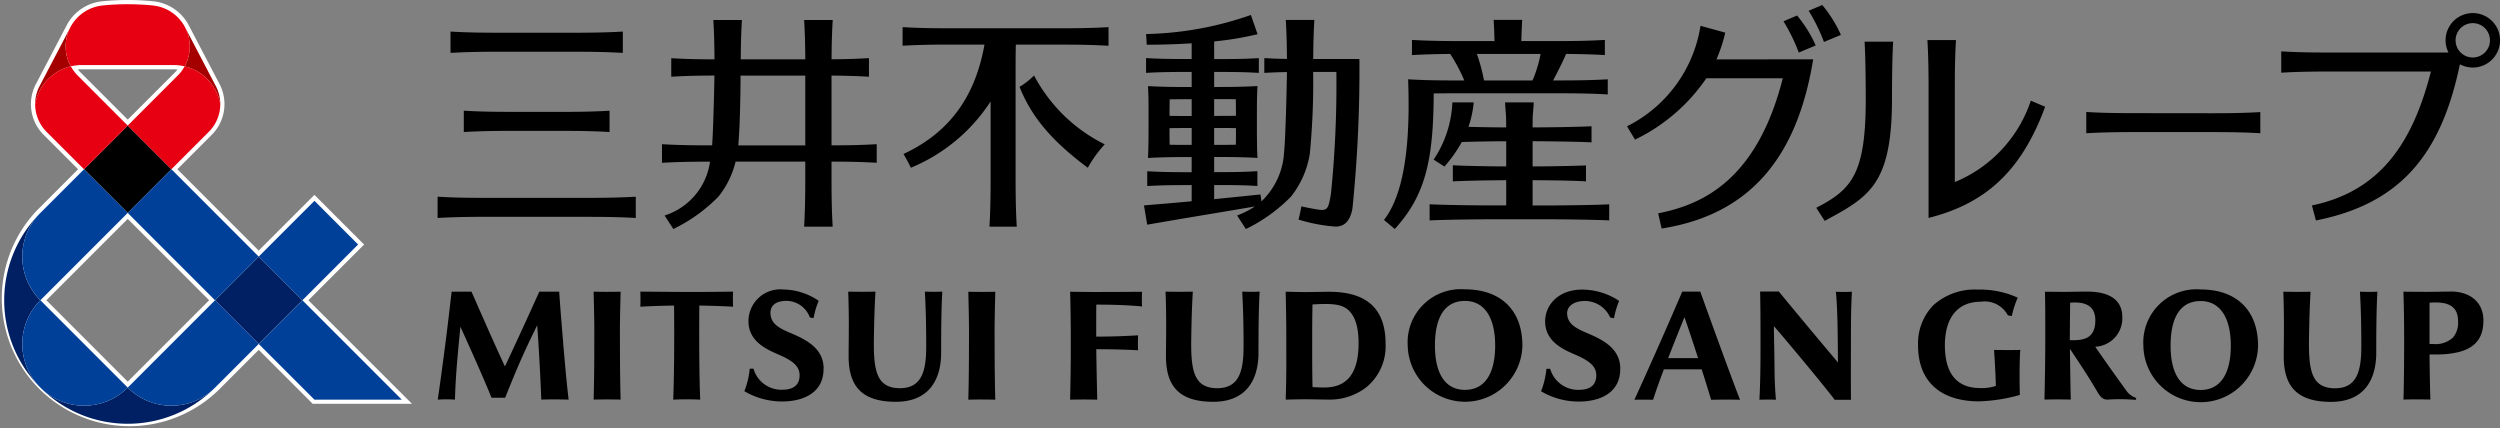 <svg xmlns="http://www.w3.org/2000/svg" xmlns:xlink="http://www.w3.org/1999/xlink" width="216.373" height="37.043" viewBox="0 0 216.373 37.043">
  <rect x="0" y="0" width="216.373" height="37.043" fill="#808080" stroke="none"/>
  <defs>
    <clipPath id="clip-path">
      <rect id="長方形_12" data-name="長方形 12" width="216.373" height="37.043" fill="none"/>
    </clipPath>
  </defs>
  <g id="footer_logo" transform="translate(0 0)">
    <g id="グループ_14" data-name="グループ 14" transform="translate(0 0)" clip-path="url(#clip-path)">
      <path id="パス_42" data-name="パス 42" d="M170.918,20.388c2.683-2.929,3.35-6.027,3.37-11.732.562-.01,1.19-.015,1.936-.015h8.9c1.888,0,3.031.031,4.23.1V7.43c-1.2.071-2.342.1-4.23.1h-.505c.209-.37.9-1.726,1.127-2.294,1.389.009,2.357.04,3.358.1V4.023c-1.2.071-2.342.1-4.23.1h-3c.016-.66.041-1.243.076-1.834h-2.472c.035.591.06,1.173.077,1.834h-2.918c-1.888,0-3.031-.031-4.23-.1V5.337c.99-.059,1.949-.09,3.314-.1a14.751,14.751,0,0,1,1.216,2.294h-.712c-1.888,0-2.95-.031-4.149-.1.116,3.381.141,9.329-2.09,12.172ZM183.539,5.235a10.48,10.48,0,0,1-.7,2.3h-4.193a16.158,16.158,0,0,0-.618-2.3Zm-54.5,9.85c-.211-.442-.394-.771-.637-1.191,4.3-2,6.275-5.354,7.008-9.468h-2.858c-1.888,0-3.031.031-4.23.1V2.916c1.2.071,2.342.1,4.23.1h9.364c1.888,0,3.031-.031,4.23-.1V4.529c-1.2-.071-2.342-.1-4.23-.1h-3.795c-.012.6-.018,1.278-.018,2.094v9.433c0,1.888.031,3.031.1,4.23h-2.363c.071-1.2.1-2.342.1-4.23V9.35a15.1,15.1,0,0,1-6.9,5.736m9.4-7A6.2,6.2,0,0,0,139.7,7.1a13.877,13.877,0,0,0,6.117,5.959,10.543,10.543,0,0,0-1.464,2.028c-2.979-2.215-4.84-4.3-5.906-7M93.426,5.045c-1.888,0-3.031.031-4.23.1V3.3c1.2.071,2.342.1,4.23.1h6.453c1.888,0,3.031-.031,4.23-.1V5.147c-1.2-.071-2.342-.1-4.23-.1ZM92.307,19.333c-1.887,0-3.031.031-4.23.1V17.592c1.2.071,2.343.1,4.23.1H101c1.888,0,3.031-.031,4.23-.1v1.843c-1.2-.071-2.342-.1-4.23-.1Zm6.423-9.082c1.888,0,3.031-.031,4.23-.1v1.843c-1.2-.071-2.342-.1-4.23-.1H94.575c-1.887,0-3.031.031-4.23.1V10.149c1.2.071,2.343.1,4.23.1Zm8.993,8.966.759,1.171a14.012,14.012,0,0,0,3.909-2.81,7.742,7.742,0,0,0,1.477-3.021H119.9v1.4c0,1.888-.031,3.031-.1,4.23h2.472c-.071-1.2-.1-2.342-.1-4.23v-1.4c1.7,0,2.783.034,3.911.1V13.047c-1.128.067-2.215.1-3.911.1V7.11c1.325.01,2.267.041,3.24.1V5.6c-.971.057-1.913.088-3.237.1.008-1.413.04-2.391.1-3.4h-2.472c.06,1.013.091,1.991.1,3.406h-5.587c.009-1.416.04-2.394.1-3.406h-2.472c.061,1.012.091,1.99.1,3.406-1.6-.005-2.652-.037-3.743-.1V7.208c1.09-.064,2.14-.1,3.738-.1-.024,1.4-.1,4.6-.2,6.041h-.11c-1.889,0-3.032-.031-4.231-.1V14.66c1.183-.07,2.315-.1,4.158-.1a5.709,5.709,0,0,1-3.928,4.659m6.58-12.11H119.9v6.042H114.1c.131-1.425.191-3.9.2-6.042m69.978,11.242c.647,0,4-.031,5.2-.1v1.395c-1.2-.071-4.551-.1-5.2-.1h-5.142c-.647,0-4,.031-5.2.1V18.247c1.2.071,4.551.1,5.2.1h1.43V16.166c-.924,0-3.52.036-4.62.1V14.872c1.1.065,3.7.1,4.62.1V12.792c-.612,0-2.528.022-3.845.068a12.227,12.227,0,0,1-1.5,2.124l-.939-.6a9.535,9.535,0,0,0,1.622-4.951h1.851a9.346,9.346,0,0,1-.454,2.113c1.246.034,2.736.049,3.264.05-.006-1.353-.037-1.074-.1-2.163h2.485c-.064,1.089-.1.811-.1,2.163.776,0,3.937-.033,5.1-.1v1.395c-1.164-.069-4.327-.1-5.1-.1v2.182c.924,0,3.52-.035,4.62-.088v1.381c-1.1-.077-3.7-.1-4.62-.1v2.183ZM167.861,5.677h-4c.008-1.4.04-2.378.1-3.385h-2.472c.059,1,.09,1.977.1,3.376-.749-.012-1.341-.035-1.96-.071v1.28c.619-.037,1.211-.06,1.96-.071-.018,1.349-.129,5.912-.246,6.893a6.363,6.363,0,0,1-1.962,4.3l-.082-.6c-1.606.163-2.841.29-4.011.406V16.583h.5c1.5,0,2.291.025,3.242.081v-1.28c-.952.056-1.744.081-3.242.081h-.5v-1.31h.331c1.5,0,2.467.025,3.418.081h0c-.053-.9-.049-2.523-.049-3.111,0-1.418,0-2.21.049-3.111-.951.056-1.92.081-3.418.081h-.331v-1.3h.625c1.5,0,2.291.025,3.242.081V5.6c-.952.056-1.744.08-3.242.08h-.625V4.154a26.879,26.879,0,0,0,3.757-.627l-.579-1.663A29.034,29.034,0,0,1,149.4,3.514l.054.924c1.19,0,2.531-.035,3.888-.122v1.36h-.59c-1.5,0-2.406-.025-3.357-.08v1.28c.951-.056,1.859-.081,3.357-.081h.59V8.1h-.3c-1.5,0-2.528-.025-3.48-.081.053.9.049,1.692.049,3.111,0,.587,0,2.21-.049,3.111h0c.951-.056,1.981-.081,3.479-.081h.3v1.31h-.488c-1.5,0-2.405-.025-3.357-.081v1.28c.952-.056,1.859-.081,3.357-.081h.488v1.4c-1.176.11-2.452.221-4.127.357l.282,1.669c3.772-.655,5.7-.958,9.312-1.575a7.506,7.506,0,0,1-1.533.779l.759,1.171a14.016,14.016,0,0,0,3.909-2.81,8.02,8.02,0,0,0,1.623-3.691,64.077,64.077,0,0,0,.29-7.094h2.01a93.771,93.771,0,0,1-.467,10.527c-.248,1.492-.3,1.542-1.53,1.317-.383-.07-.764-.15-1.032-.209-.086.464-.148.769-.249,1.143a14.211,14.211,0,0,0,3.256.61c.691-.035,1.2-.419,1.411-1.557a117.926,117.926,0,0,0,.605-12.948M155.287,9.146h.331c.578,0,1.089,0,1.545.012.006.384.01.893.012,1.43-.461.008-.971.012-1.557.012h-.331Zm0,2.5h.331c.586,0,1.1,0,1.558.012,0,.589,0,1.115-.01,1.437-.458.008-.967.012-1.548.012h-.331Zm-1.944,1.461h-.3c-.586,0-1.129,0-1.609-.012-.006-.322-.009-.847-.01-1.436.484-.008,1.02-.012,1.619-.012h.3Zm0-2.5h-.3c-.6,0-1.134,0-1.618-.012,0-.537.006-1.045.012-1.43.48-.008,1.018-.012,1.606-.012h.3Zm88.26-.238c1.888,0,3.031-.031,4.23-.1V12.1c-1.2-.071-2.342-.1-4.23-.1H235c-1.888,0-3.031.031-4.23.1V10.261c1.2.071,2.342.1,4.23.1ZM208.066,4.2A15.361,15.361,0,0,0,206.743,1.5l1.174-.5a11.089,11.089,0,0,1,1.615,2.588Zm-2.179.918a15.347,15.347,0,0,0-1.323-2.707l1.174-.5A11.109,11.109,0,0,1,207.353,4.5Zm1.244.583c-1.351,8.364-5.382,13.436-13.116,14.645l-.3-1.316c3.91-.758,8.573-2.951,10.788-11.69h-6.615a15.753,15.753,0,0,1-6.173,5.311L191.02,11.5a11.753,11.753,0,0,0,6.362-8.7l2.142.593a13.441,13.441,0,0,1-.764,2.319Zm18.835,3.578,1.242.529c-2.151,5.868-5.446,8.443-10.088,9.624V8.264c0-1.888-.031-3.031-.1-4.23h2.472c-.071,1.2-.1,2.343-.1,4.23v8.061a11.585,11.585,0,0,0,6.578-7.041M211.682,9.1c0-1.888-.031-3.728-.1-4.926h2.472c-.071,1.2-.1,3.038-.1,4.926,0,7.466-1.99,8.507-5.823,10.584l-.734-1.133c3.105-1.587,4.288-2.967,4.288-9.451M264.22,1.7a2.354,2.354,0,0,0-2.1,3.415H251.874c-1.888,0-3.031-.031-4.23-.1V6.859c1.2-.071,2.343-.1,4.23-.1H260.6c-1.529,5.949-4.219,10.326-10.3,11.59l.347,1.3c7.345-1.456,10.841-5.745,12.459-13.517l0,0A2.357,2.357,0,1,0,264.22,1.7m0,3.844a1.487,1.487,0,1,1,1.487-1.487,1.487,1.487,0,0,1-1.487,1.487M145.09,26.933c-.013.552-.009,1.805-.008,2.768,1.582,0,2.625-.054,3.623-.111-.017.4-.021.823,0,1.293-.955-.051-2.039-.09-3.619-.09.015,1.354.072,3.814.083,4.365-1.075-.019-1.337-.018-2.347,0,.033-1.323.058-3.083.058-4.14V29.692c0-1.232-.024-2.9-.058-3.874,0,0,1.634.021,2.04.021.891,0,2.395-.006,4.186-.019a12.235,12.235,0,0,0,0,1.272c-1.092-.106-2.365-.159-3.962-.159m-8.741-1.114c-.047,1.991-.066,2.69-.057,4.511,0,1.766.021,3.588.057,4.828-.869-.017-1.459-.02-2.334,0,.036-1.24.057-3.062.057-4.828.009-1.821-.01-2.52-.057-4.511.869.017,1.459.02,2.334,0m-37.4,4.443c.224,2.556.308,3.466.474,4.892-1.047-.025-1.415-.028-2.365,0-.083-2.152-.23-4.731-.354-6.439-.471.957-.87,1.777-1.45,3.082-.571,1.288-1.321,3.192-1.321,3.192H92.744c-.7-1.744-2.036-4.7-2.691-6.144-.184,1.873-.419,4.157-.472,6.311a10.824,10.824,0,0,0-1.49,0c.177-1.18.48-3.448.668-4.9.159-1.222.332-2.712.533-4.443h1.721c.876,1.993,2.061,4.7,2.892,6.469.571-1.2,2.08-4.47,2.974-6.469H98.6s.117,1.753.351,4.443m4.966-4.443c-.047,1.991-.067,2.69-.057,4.511,0,1.766.021,3.588.057,4.828-.87-.017-1.459-.02-2.334,0,.036-1.24.057-3.062.057-4.828.009-1.821-.01-2.52-.057-4.511.87.017,1.459.02,2.334,0m27.842-.007c-.092,1.614-.1,3.5-.1,5.273,0,2.518-1.187,4.263-3.915,4.263-3.022,0-4.093-1.422-4.093-3.947,0-1.169.059-3.214-.036-5.586.863.015,1.459.019,2.36,0-.077,1.283-.108,2.383-.134,3.891-.048,2.807.146,4.466,2.251,4.466,1.908,0,2.275-1.523,2.275-3.606,0-1.964-.039-3.357-.118-4.752.725.019.867.021,1.507,0m-18.107,0c-.023.405-.007.919,0,1.305-1.031-.057-2.02-.086-2.919-.1-.022,2.735-.012,5.977.075,8.146a22.337,22.337,0,0,0-2.334,0c.086-2.169.1-5.411.074-8.146-.9.013-1.928.044-2.919.1.02-.383.009-.856,0-1.306,3.125.026,5.171.048,8.025,0m7.83,6.6c.05,2.168-1.771,2.908-3.575,2.908a6.418,6.418,0,0,1-3.277-.89,7.207,7.207,0,0,0,.464-1.947h.325a2.512,2.512,0,0,0,2.6,1.817c.738-.018,1.364-.318,1.391-1.191.027-.835-.592-1.3-1.695-1.794-.883-.394-2.632-1.028-2.725-2.785a2.756,2.756,0,0,1,3.033-2.9,5.548,5.548,0,0,1,3.039.977v0a7.184,7.184,0,0,0-.443,1.5l-.323-.059a2.17,2.17,0,0,0-2.318-1.418c-.7.064-1.167.46-1.081,1.192.1.806.746,1.162,1.792,1.6,1.371.577,2.758,1.336,2.8,2.982M195.8,25.808c-1.4,3.286-3.354,7.653-4.142,9.36.451-.018,1.136-.01,1.618,0,.253-.787.577-1.688.935-2.636h3.273c.311.975.6,1.917.817,2.636.783-.009,1.329-.031,2.5,0-.822-2.1-2.971-8.043-3.439-9.36Zm-1.219,5.759c.459-1.183.949-2.4,1.41-3.547.257.725.717,2.106,1.183,3.547Zm-4.147.848c.05,2.168-1.771,2.908-3.575,2.908a6.418,6.418,0,0,1-3.277-.89,7.206,7.206,0,0,0,.464-1.947h.325a2.511,2.511,0,0,0,2.6,1.817c.738-.018,1.363-.318,1.391-1.191.027-.835-.592-1.3-1.7-1.794-.883-.394-2.632-1.028-2.724-2.785-.078-1.477,1.072-2.9,3.2-2.9a5.8,5.8,0,0,1,3.2.977v0a7.185,7.185,0,0,0-.444,1.5l-.33-.061a2.4,2.4,0,0,0-2.475-1.416c-.7.064-1.33.46-1.244,1.192.095.806.746,1.162,1.792,1.6,1.371.577,2.758,1.336,2.8,2.982m-31.211-6.6c-.092,1.614-.1,3.5-.1,5.273,0,2.518-1.187,4.263-3.915,4.263-3.022,0-4.093-1.422-4.093-3.947,0-1.169.059-3.214-.036-5.586.863.015,1.459.019,2.36,0-.077,1.283-.108,2.383-.134,3.891-.048,2.807.147,4.466,2.251,4.466,1.908,0,2.275-1.523,2.275-3.606,0-1.964-.039-3.357-.118-4.752.725.019.867.021,1.507,0m50.562.028c.459,0,.7-.024.7-.024-.027.668-.08,1.419-.08,3.244,0,0-.02,5.055,0,6.113h-1.41c-.812-1.1-4.64-5.691-5.26-6.372,0,.839.039,2.2.039,2.511.028,1.373-.013,1.993.135,3.857-.418-.019-.99-.021-1.427,0,.1-1.873.095-4.01.095-4.833,0-2.154-.009-3.4-.034-4.534h1.618s1.163,1.416,2.38,2.876c1.321,1.585,2.706,3.225,2.736,3.264,0,0-.006-1.508-.028-2.862-.03-1.917-.107-2.888-.154-3.254,0,0,.23.011.688.011m-32.787-.224a4.6,4.6,0,0,0-4.956,4.864,4.964,4.964,0,0,0,9.926,0c0-3.046-1.858-4.864-4.969-4.864m0,8.7c-1.676,0-2.6-1.362-2.6-3.836,0-2.527.9-3.862,2.6-3.862,1.66,0,2.612,1.407,2.612,3.862,0,2.473-.927,3.836-2.612,3.836m-11.736-8.491c-.313,0-1.666.027-2.1.027-.472,0-1.684-.031-1.684-.031.028,1.18.055,2.635.055,3.872l0,1.593c.01,1.8-.023,2.874-.05,3.872l.134,0c.5-.013,1.194-.027,1.55-.027s1.035.013,1.035.013c.375.007.764.014,1.066.014a5.13,5.13,0,0,0,3.2-1.075,4.58,4.58,0,0,0,1.656-3.775c0-3.056-1.681-4.479-4.859-4.479m-.33,8.278a10.785,10.785,0,0,1-1.131-.035h0c-.02-.778-.03-2.107-.03-2.849V29.665c0-.751.007-2,.027-2.749,1.376-.075,2.406-.092,3.032.427s.956,1.441.956,2.944c0,2.628-1.042,3.784-2.853,3.815m97.384-8.3c-.1,0-1.717.025-2,.025-.764,0-2.1-.015-2.1-.015.057,1.772.063,3.549.063,4.346,0,0-.007,3.858-.064,4.991.706-.018,1.583-.02,2.334,0-.031-.938-.06-2.337-.074-3.9h.5c3.045,0,4.163-1.032,4.163-2.939,0-1.624-1.193-2.512-2.825-2.512m.2,3.977a2.22,2.22,0,0,1-1.738.564h-.3c0-.061,0-.123,0-.185,0-1.3,0-2.167,0-3.387,1.459-.112,2.469.184,2.469,1.6a1.976,1.976,0,0,1-.436,1.411M240.667,25.62a4.6,4.6,0,0,0-4.956,4.864,4.963,4.963,0,0,0,9.925,0c0-3.046-1.858-4.864-4.969-4.864m0,8.7c-1.676,0-2.6-1.362-2.6-3.836,0-2.526.9-3.861,2.6-3.861,1.66,0,2.612,1.407,2.612,3.861,0,2.473-.927,3.836-2.612,3.836m15.3-8.507c-.091,1.614-.1,3.5-.1,5.273,0,2.518-1.187,4.263-3.915,4.263-3.022,0-4.093-1.422-4.093-3.947,0-1.169.059-3.214-.036-5.586.863.015,1.458.019,2.359,0-.077,1.283-.108,2.383-.134,3.891-.048,2.807.146,4.466,2.251,4.466,1.908,0,2.275-1.523,2.275-3.606,0-1.963-.039-3.357-.118-4.751.725.019.867.021,1.507,0m-21.728,8.563c-1-1.391-1.932-2.694-2.69-3.8A2.457,2.457,0,0,0,233.885,28c0-1.436-1.053-2.194-3.043-2.194-.861,0-1.363.023-1.9.023s-1.749-.013-1.749-.013c.033,1.308.027,2.456.028,4.034s-.031,3.714-.07,5.3c.841-.016,1.319-.018,2.28,0-.034-.954-.063-3.331-.078-4.392.793,1.183,1.554,2.319,2.375,3.72.273.467.483.688.916.672a16.444,16.444,0,0,1,2.4.027l.056-.163a1.678,1.678,0,0,1-.867-.642m-4.613-4.359h-.276c.006-.845.018-2.67.03-3.247,1.653-.138,2.179.536,2.179,1.526,0,1.513-.929,1.722-1.933,1.722m-4.56.843c-.073.642-.077,3.18-.035,3.89a14.521,14.521,0,0,1-3.554.559c-3.361-.012-5.261-1.763-5.261-4.837a4.749,4.749,0,0,1,1.3-3.461,5.337,5.337,0,0,1,3.871-1.376,7.9,7.9,0,0,1,3.458.7,7.2,7.2,0,0,0-.511,1.591l-.345-.064a2.27,2.27,0,0,0-2.351-1.176c-1.972,0-3.1,1.35-3.1,3.77,0,3.092,1.652,3.7,3.037,3.7a3.873,3.873,0,0,0,1.375-.184c-.022-.98-.1-2.336-.157-3.115.7.01,1.547.02,2.278,0" transform="translate(-50.204 -0.568)"/>
      <path id="パス_43" data-name="パス 43" d="M26.691,25.988l4.823-4.823-4.3-4.3-4.823,4.823-7.042-7.042,2.98-2.98A3.749,3.749,0,0,0,19,7.277L16.344,2.2A3.922,3.922,0,0,0,13.253.11C12.528.037,11.789,0,11.056,0s-1.472.037-2.2.11A3.923,3.923,0,0,0,5.765,2.2L3.107,7.278a3.749,3.749,0,0,0,.67,4.392l2.98,2.98L3.238,18.17A11.056,11.056,0,0,0,18.873,33.8l3.521-3.52,4.672,4.671h8.593ZM6.744,6.012C6.856,6,6.968,6,7.08,6H15.03c.112,0,.224.005.335.015a3.1,3.1,0,0,1-.24.269l-4.069,4.07-4.07-4.07a3.249,3.249,0,0,1-.241-.269m4.312,27.017L4.014,25.987l7.041-7.041L18.1,25.988Z" transform="translate(0 0)" fill="#fff"/>
      <rect id="長方形_11" data-name="長方形 11" width="5.345" height="5.346" transform="translate(7.275 14.649) rotate(-45.007)"/>
      <path id="パス_44" data-name="パス 44" d="M7.078,12.155a3.362,3.362,0,0,1,.386-1.569l2.659-5.079a3.559,3.559,0,0,0,.041,3.374,4.1,4.1,0,0,0-3.086,3.274m16.021,0a3.371,3.371,0,0,0-.387-1.569L20.054,5.506a3.558,3.558,0,0,1-.041,3.375A4.1,4.1,0,0,1,23.1,12.155" transform="translate(-4.035 -3.139)" fill="#a40000"/>
      <path id="パス_45" data-name="パス 45" d="M15.089,11.354l-3.78,3.781L8.07,11.9A3.394,3.394,0,0,1,7.078,9.5a4.1,4.1,0,0,1,3.086-3.274,3.535,3.535,0,0,0,.6.8Zm4.924-5.126a3.544,3.544,0,0,1-.6.8l-4.328,4.329,3.78,3.78,3.239-3.239A3.39,3.39,0,0,0,23.1,9.5a4.1,4.1,0,0,0-3.086-3.274m.041-3.375A3.56,3.56,0,0,0,17.25.958Q16.184.852,15.089.851T12.928.958a3.561,3.561,0,0,0-2.764,5.269,4.117,4.117,0,0,1,.95-.111h7.949a4.114,4.114,0,0,1,.95.111,3.557,3.557,0,0,0,.041-3.375" transform="translate(-4.035 -0.485)" fill="#e60012"/>
      <path id="パス_46" data-name="パス 46" d="M26.656,50.416l-3.78,3.78L19.1,50.417l3.78-3.78ZM11.538,57.975h0a5.345,5.345,0,0,1-7.558,0h0a10.69,10.69,0,0,0,15.118,0,5.345,5.345,0,0,1-7.559,0M3.979,42.857h0a10.69,10.69,0,0,0,0,15.118h0a5.345,5.345,0,0,1,0-7.558,5.345,5.345,0,0,1,0-7.559" transform="translate(-0.484 -24.429)" fill="#002063"/>
      <path id="パス_47" data-name="パス 47" d="M28.732,45.406l-3.78-3.78L29.775,36.8l3.78,3.78ZM17.394,34.068l-3.78,3.779,7.558,7.56,3.78-3.78Zm19.94,19.941-8.6-8.6-3.78,3.78,4.823,4.823ZM6.055,52.965a5.344,5.344,0,0,0,7.559,0L6.055,45.406h0a5.345,5.345,0,0,0,0,7.559m15.118-7.559-7.559,7.559a5.345,5.345,0,0,0,7.559,0h0l3.779-3.779ZM9.833,34.068,6.055,37.847h0a5.345,5.345,0,0,0,0,7.559l7.559-7.559Z" transform="translate(-2.559 -19.419)" fill="#004098"/>
    </g>
  </g>
</svg>
